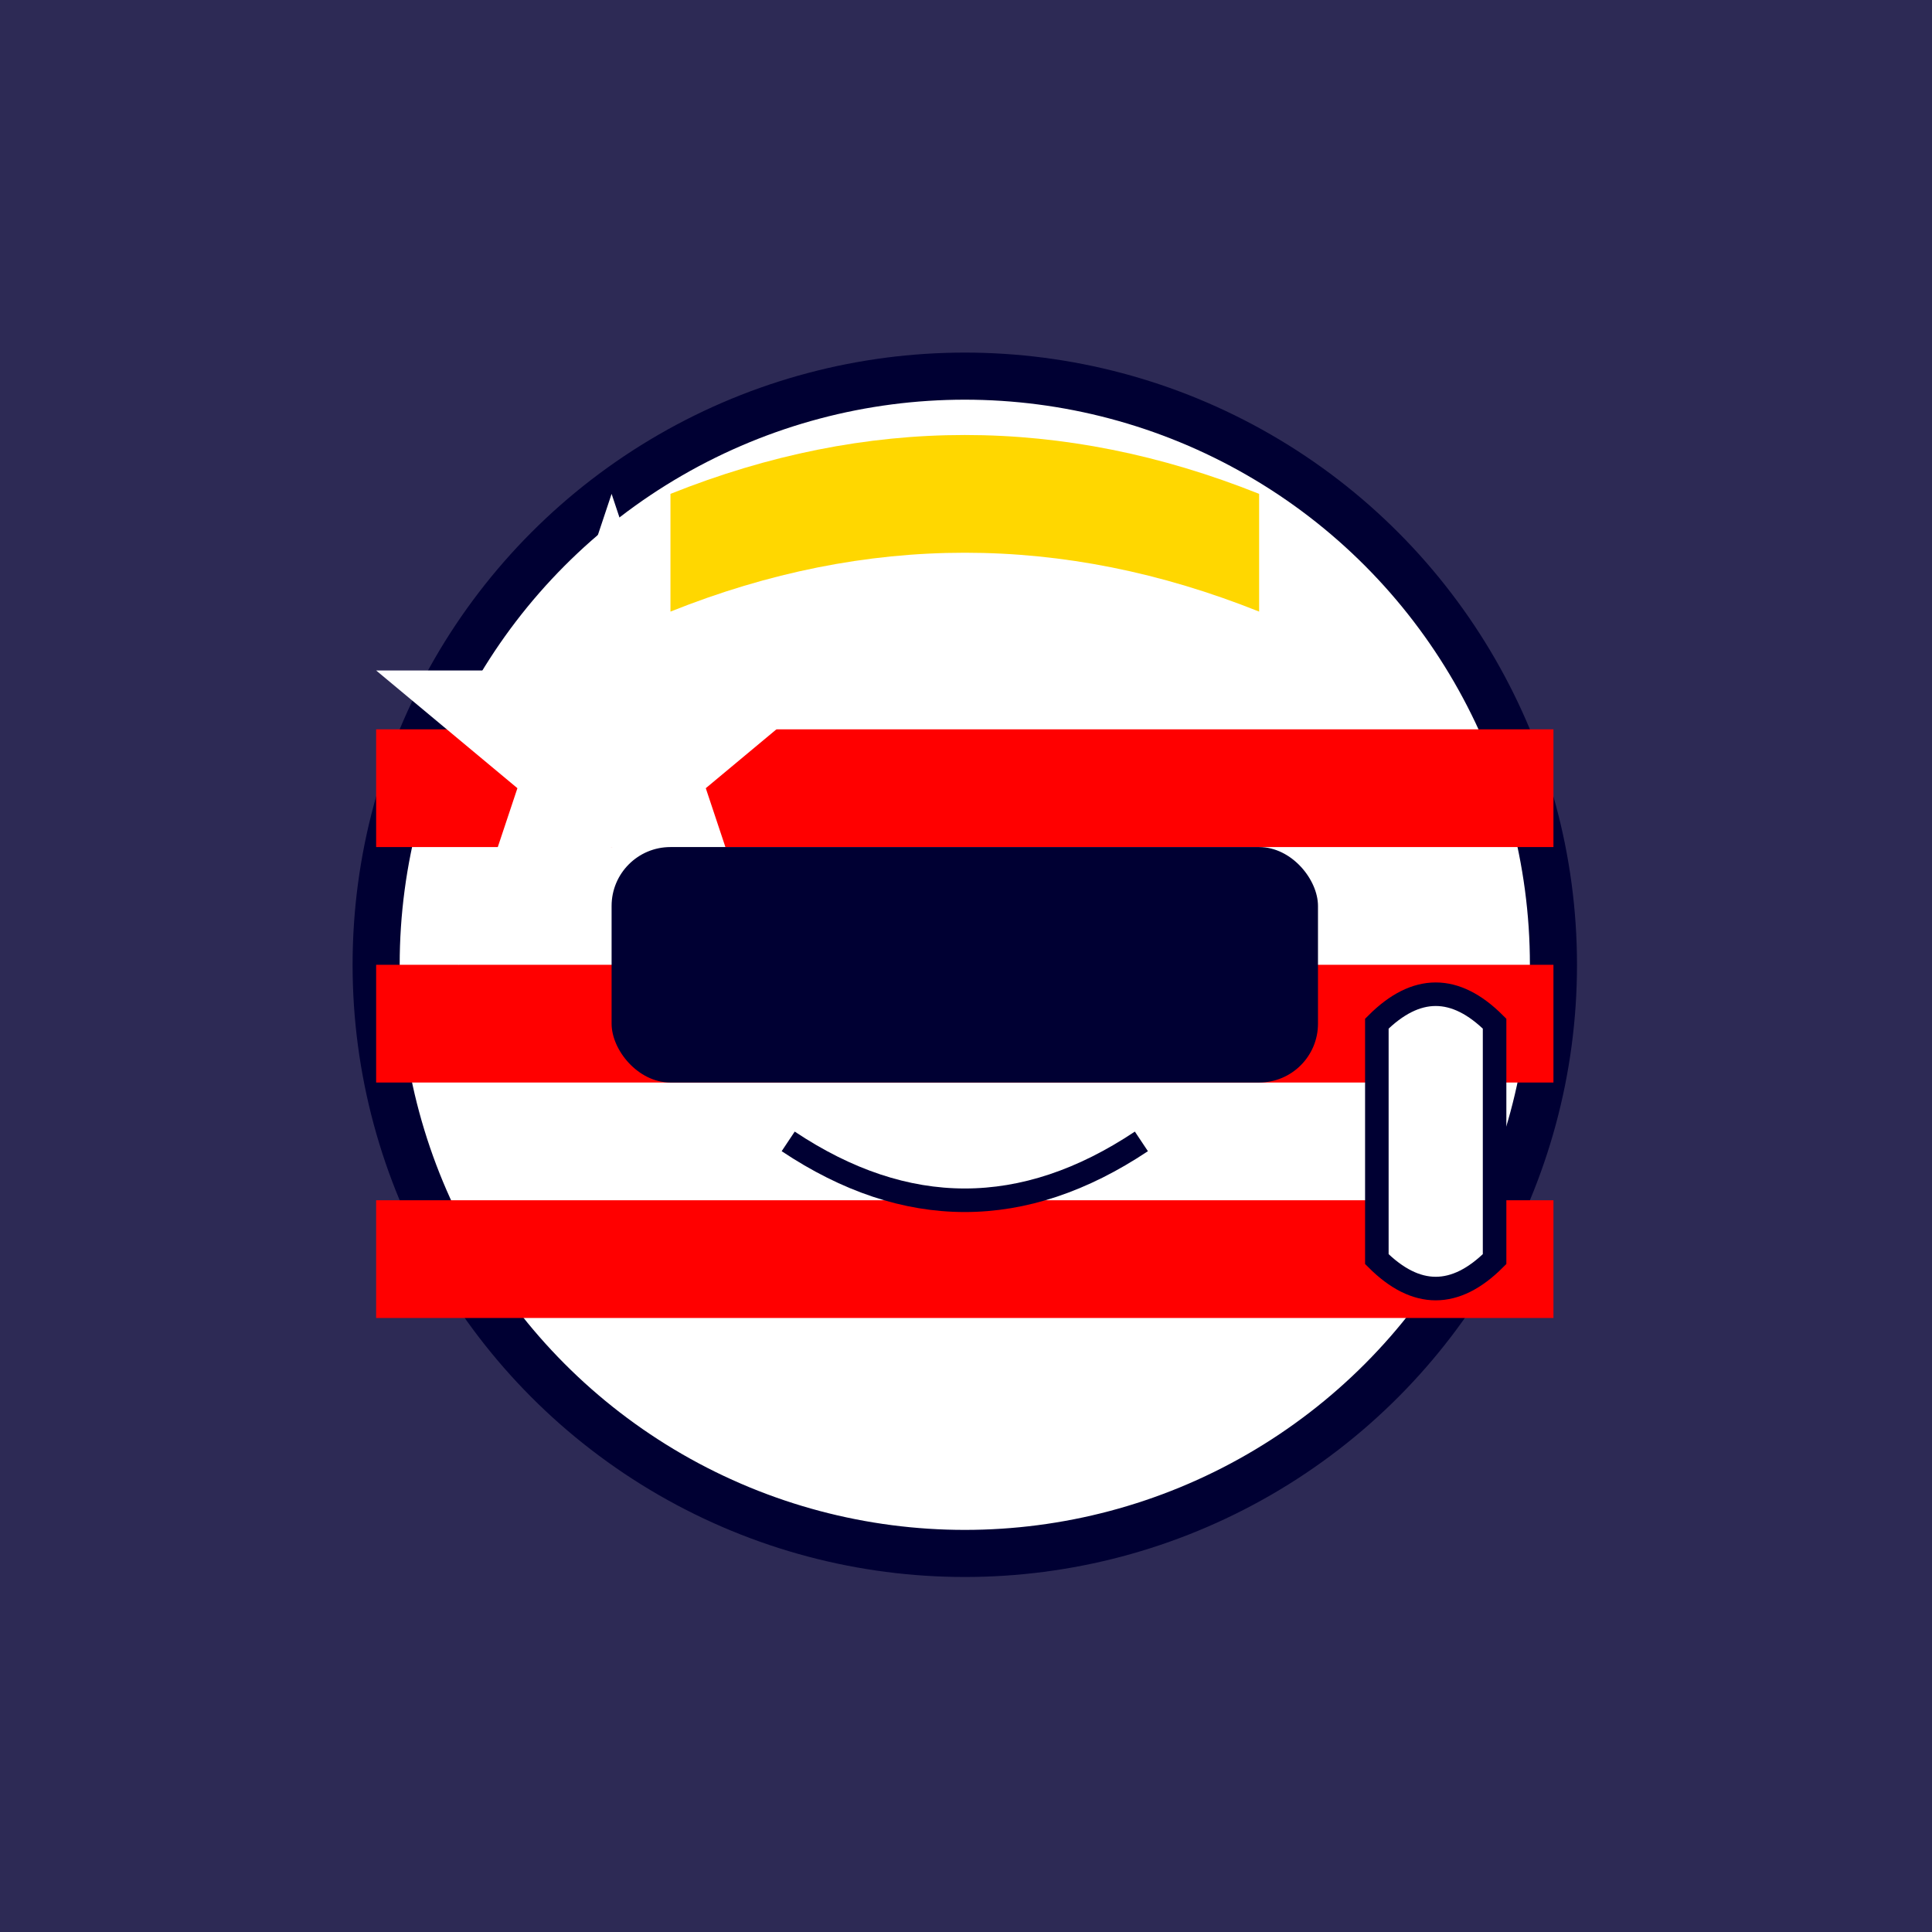 <svg width="512" height="512" viewBox="0 0 512 512" xmlns="http://www.w3.org/2000/svg">
  <rect width="512" height="512" fill="#2D2A55"/>
  <g transform="translate(56, 56) scale(0.78)">
    <!-- Body -->
    <circle cx="256" cy="256" r="200" fill="#ffffff" stroke="#000033" stroke-width="16"/>
    
    <!-- Stripes -->
    <rect x="56" y="176" width="400" height="40" fill="#FF0000"/>
    <rect x="56" y="256" width="400" height="40" fill="#FF0000"/>
    <rect x="56" y="336" width="400" height="40" fill="#FF0000"/>
    
    <!-- Star -->
    <polygon points="136,96 156,156 216,156 168,196 188,256 136,216 84,256 104,196 56,156 116,156" fill="#ffffff"/>
    
    <!-- Sunglasses -->
    <rect x="136" y="216" width="240" height="80" rx="20" fill="#000033"/>
    
    <!-- Hair -->
    <path d="M 156,136 Q 256,96 356,136 L 356,96 Q 256,56 156,96 Z" fill="#FFD700"/>
    
    <!-- Thumbs up -->
    <path d="M 396,276 Q 416,256 436,276 L 436,356 Q 416,376 396,356 Z" fill="#ffffff" stroke="#000033" stroke-width="8"/>
    
    <!-- Smile -->
    <path d="M 196,316 Q 256,356 316,316" fill="none" stroke="#000033" stroke-width="8"/>
  </g>
</svg>